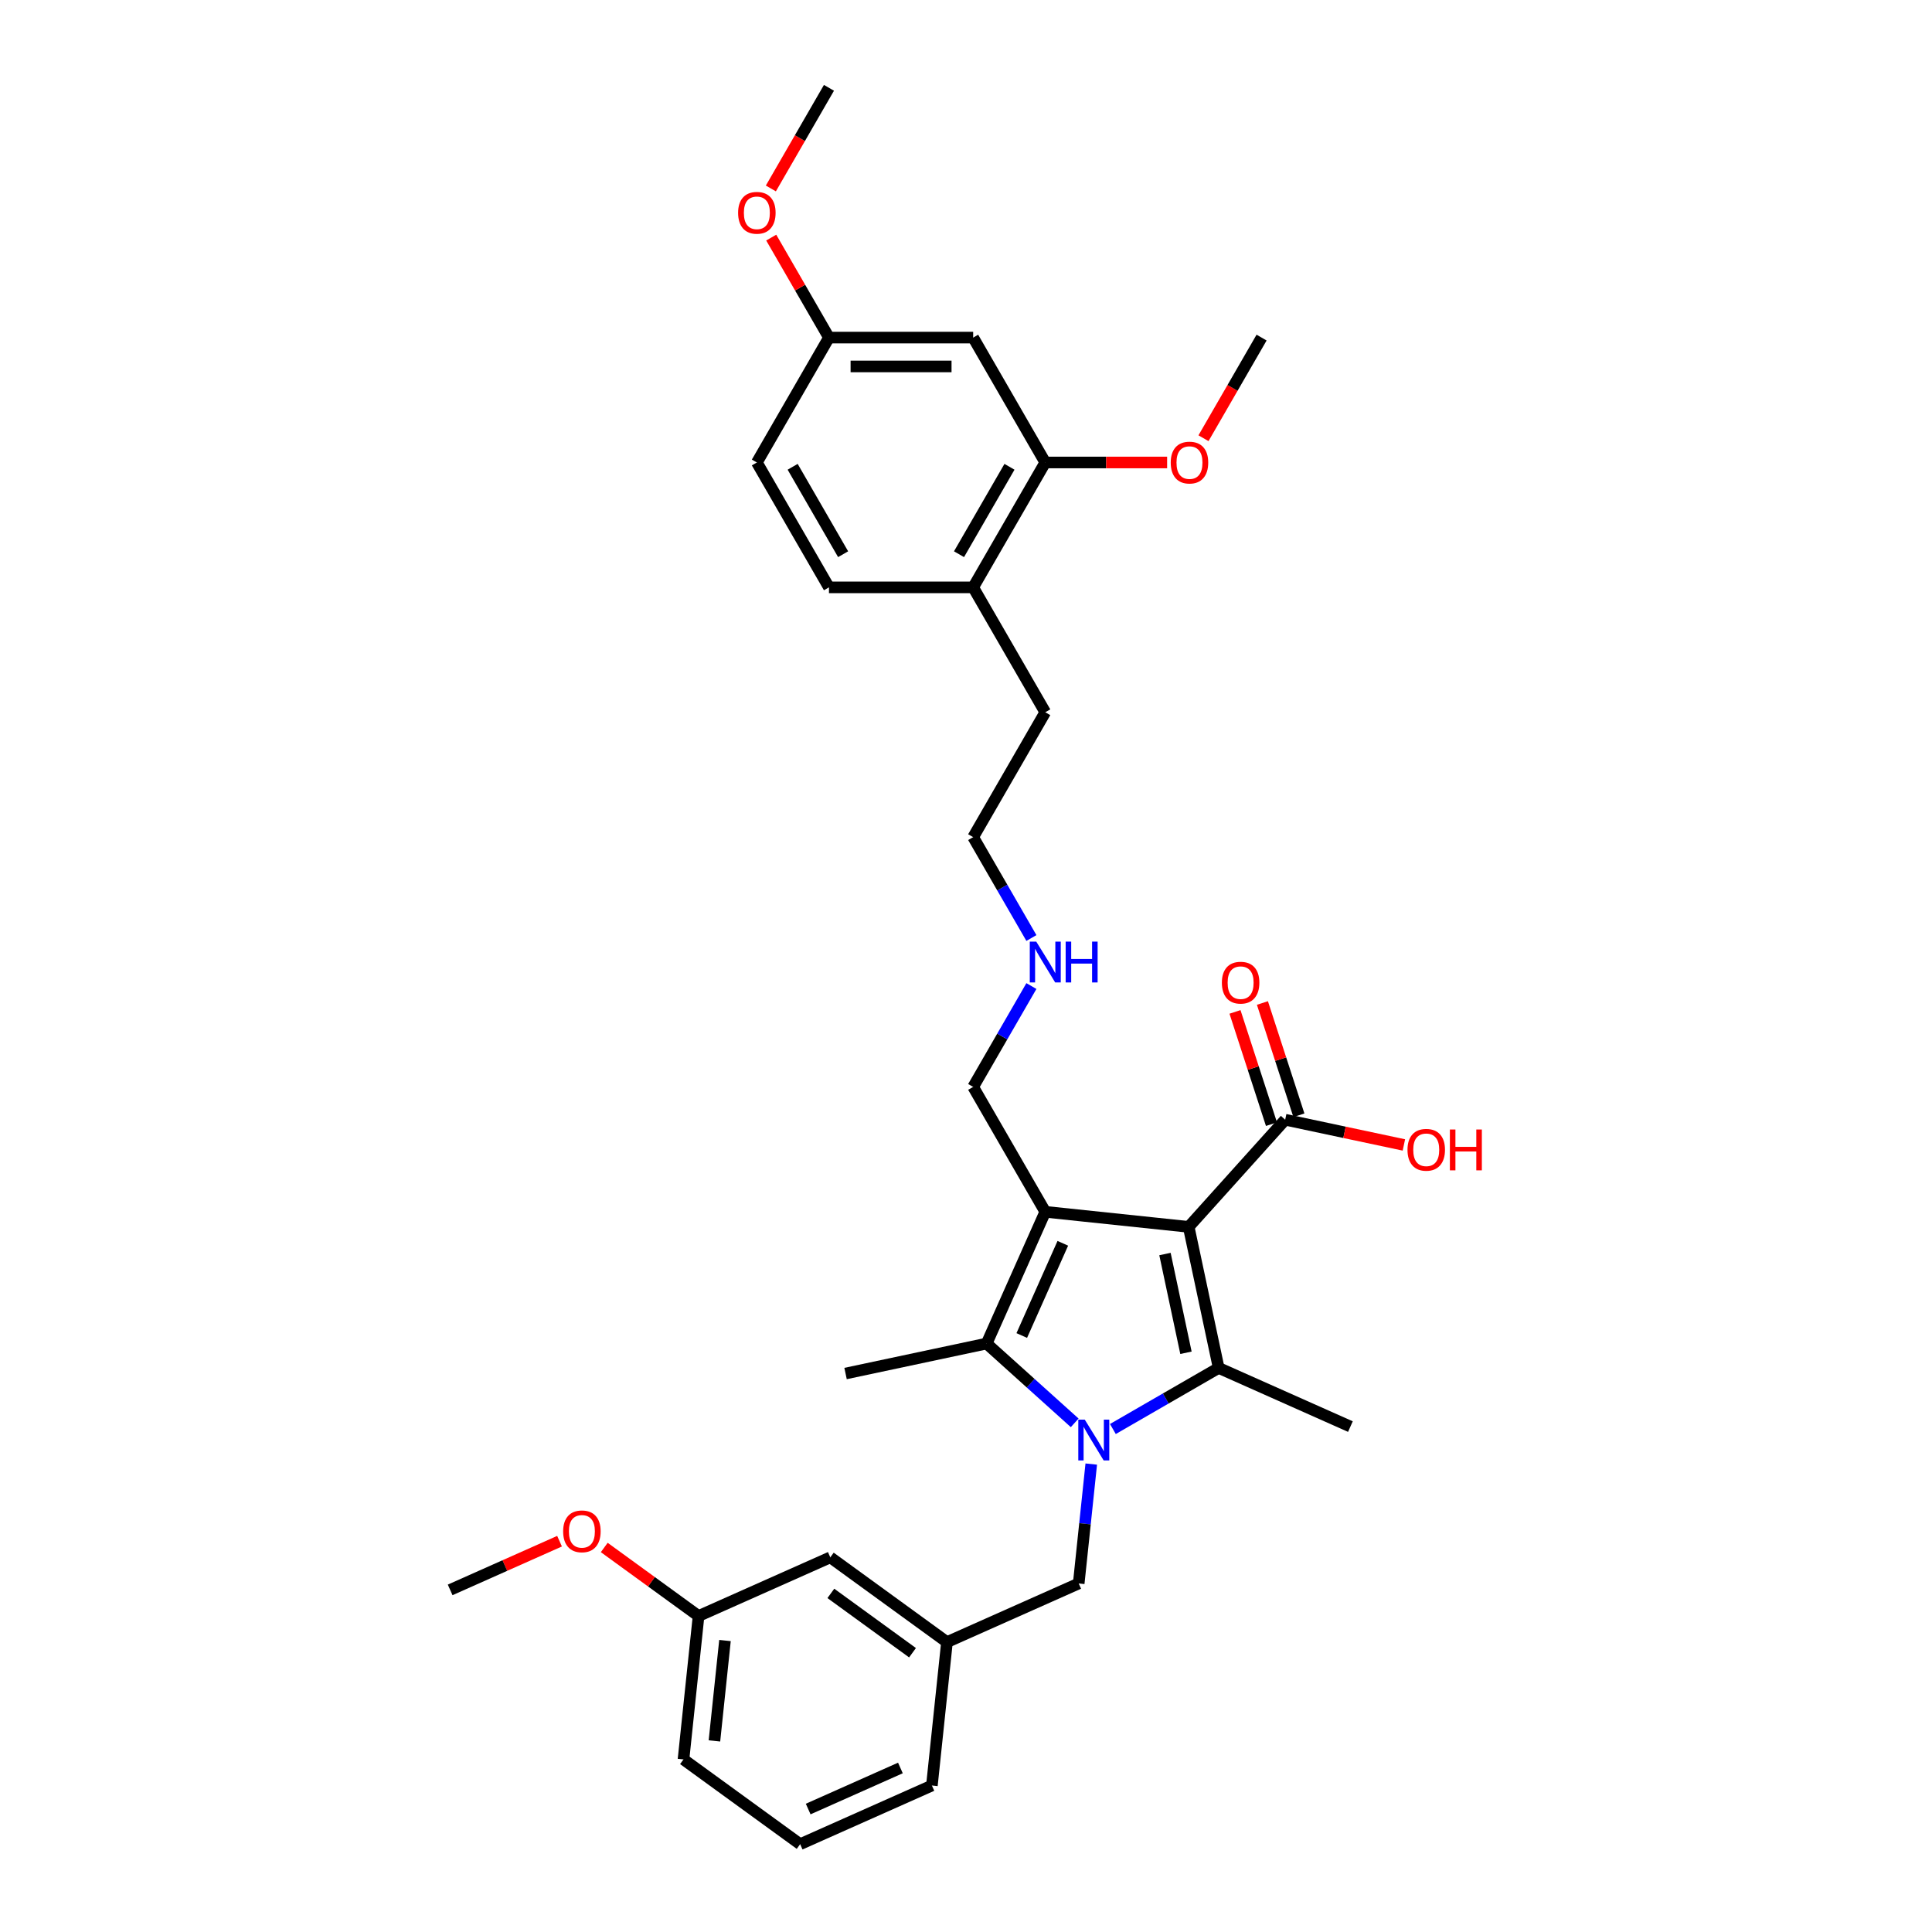 <?xml version='1.0' encoding='iso-8859-1'?>
<svg version='1.1' baseProfile='full'
              xmlns='http://www.w3.org/2000/svg'
                      xmlns:rdkit='http://www.rdkit.org/xml'
                      xmlns:xlink='http://www.w3.org/1999/xlink'
                  xml:space='preserve'
width='1000px' height='1000px' viewBox='0 0 1000 1000'>
<!-- END OF HEADER -->
<rect style='opacity:1.0;fill:#FFFFFF;stroke:none' width='1000' height='1000' x='0' y='0'> </rect>
<path class='bond-1' d='M 615.263,635.03 L 541.03,627.228' style='fill:none;fill-rule:evenodd;stroke:#000000;stroke-width:6px;stroke-linecap:butt;stroke-linejoin:miter;stroke-opacity:1' />
<path class='bond-2' d='M 615.263,635.03 L 630.782,708.04' style='fill:none;fill-rule:evenodd;stroke:#000000;stroke-width:6px;stroke-linecap:butt;stroke-linejoin:miter;stroke-opacity:1' />
<path class='bond-2' d='M 602.988,649.085 L 613.852,700.193' style='fill:none;fill-rule:evenodd;stroke:#000000;stroke-width:6px;stroke-linecap:butt;stroke-linejoin:miter;stroke-opacity:1' />
<path class='bond-4' d='M 615.263,635.03 L 665.208,579.561' style='fill:none;fill-rule:evenodd;stroke:#000000;stroke-width:6px;stroke-linecap:butt;stroke-linejoin:miter;stroke-opacity:1' />
<path class='bond-0' d='M 576.023,739.656 L 603.402,723.848' style='fill:none;fill-rule:evenodd;stroke:#0000FF;stroke-width:6px;stroke-linecap:butt;stroke-linejoin:miter;stroke-opacity:1' />
<path class='bond-0' d='M 603.402,723.848 L 630.782,708.04' style='fill:none;fill-rule:evenodd;stroke:#000000;stroke-width:6px;stroke-linecap:butt;stroke-linejoin:miter;stroke-opacity:1' />
<path class='bond-5' d='M 564.833,757.797 L 561.586,788.695' style='fill:none;fill-rule:evenodd;stroke:#0000FF;stroke-width:6px;stroke-linecap:butt;stroke-linejoin:miter;stroke-opacity:1' />
<path class='bond-5' d='M 561.586,788.695 L 558.338,819.594' style='fill:none;fill-rule:evenodd;stroke:#000000;stroke-width:6px;stroke-linecap:butt;stroke-linejoin:miter;stroke-opacity:1' />
<path class='bond-32' d='M 556.258,736.463 L 533.464,715.94' style='fill:none;fill-rule:evenodd;stroke:#0000FF;stroke-width:6px;stroke-linecap:butt;stroke-linejoin:miter;stroke-opacity:1' />
<path class='bond-32' d='M 533.464,715.94 L 510.671,695.416' style='fill:none;fill-rule:evenodd;stroke:#000000;stroke-width:6px;stroke-linecap:butt;stroke-linejoin:miter;stroke-opacity:1' />
<path class='bond-3' d='M 541.03,627.228 L 510.671,695.416' style='fill:none;fill-rule:evenodd;stroke:#000000;stroke-width:6px;stroke-linecap:butt;stroke-linejoin:miter;stroke-opacity:1' />
<path class='bond-3' d='M 550.114,643.528 L 528.862,691.26' style='fill:none;fill-rule:evenodd;stroke:#000000;stroke-width:6px;stroke-linecap:butt;stroke-linejoin:miter;stroke-opacity:1' />
<path class='bond-11' d='M 541.03,627.228 L 503.709,562.586' style='fill:none;fill-rule:evenodd;stroke:#000000;stroke-width:6px;stroke-linecap:butt;stroke-linejoin:miter;stroke-opacity:1' />
<path class='bond-14' d='M 630.782,708.04 L 698.97,738.4' style='fill:none;fill-rule:evenodd;stroke:#000000;stroke-width:6px;stroke-linecap:butt;stroke-linejoin:miter;stroke-opacity:1' />
<path class='bond-17' d='M 510.671,695.416 L 437.66,710.935' style='fill:none;fill-rule:evenodd;stroke:#000000;stroke-width:6px;stroke-linecap:butt;stroke-linejoin:miter;stroke-opacity:1' />
<path class='bond-8' d='M 672.307,577.254 L 662.867,548.201' style='fill:none;fill-rule:evenodd;stroke:#000000;stroke-width:6px;stroke-linecap:butt;stroke-linejoin:miter;stroke-opacity:1' />
<path class='bond-8' d='M 662.867,548.201 L 653.427,519.149' style='fill:none;fill-rule:evenodd;stroke:#FF0000;stroke-width:6px;stroke-linecap:butt;stroke-linejoin:miter;stroke-opacity:1' />
<path class='bond-8' d='M 658.109,581.867 L 648.669,552.814' style='fill:none;fill-rule:evenodd;stroke:#000000;stroke-width:6px;stroke-linecap:butt;stroke-linejoin:miter;stroke-opacity:1' />
<path class='bond-8' d='M 648.669,552.814 L 639.229,523.762' style='fill:none;fill-rule:evenodd;stroke:#FF0000;stroke-width:6px;stroke-linecap:butt;stroke-linejoin:miter;stroke-opacity:1' />
<path class='bond-15' d='M 665.208,579.561 L 695.928,586.09' style='fill:none;fill-rule:evenodd;stroke:#000000;stroke-width:6px;stroke-linecap:butt;stroke-linejoin:miter;stroke-opacity:1' />
<path class='bond-15' d='M 695.928,586.09 L 726.649,592.62' style='fill:none;fill-rule:evenodd;stroke:#FF0000;stroke-width:6px;stroke-linecap:butt;stroke-linejoin:miter;stroke-opacity:1' />
<path class='bond-10' d='M 558.338,819.594 L 490.15,849.953' style='fill:none;fill-rule:evenodd;stroke:#000000;stroke-width:6px;stroke-linecap:butt;stroke-linejoin:miter;stroke-opacity:1' />
<path class='bond-6' d='M 541.03,239.379 L 503.709,304.02' style='fill:none;fill-rule:evenodd;stroke:#000000;stroke-width:6px;stroke-linecap:butt;stroke-linejoin:miter;stroke-opacity:1' />
<path class='bond-6' d='M 522.504,241.611 L 496.379,286.86' style='fill:none;fill-rule:evenodd;stroke:#000000;stroke-width:6px;stroke-linecap:butt;stroke-linejoin:miter;stroke-opacity:1' />
<path class='bond-7' d='M 541.03,239.379 L 503.709,174.738' style='fill:none;fill-rule:evenodd;stroke:#000000;stroke-width:6px;stroke-linecap:butt;stroke-linejoin:miter;stroke-opacity:1' />
<path class='bond-20' d='M 541.03,239.379 L 572.566,239.379' style='fill:none;fill-rule:evenodd;stroke:#000000;stroke-width:6px;stroke-linecap:butt;stroke-linejoin:miter;stroke-opacity:1' />
<path class='bond-20' d='M 572.566,239.379 L 604.102,239.379' style='fill:none;fill-rule:evenodd;stroke:#FF0000;stroke-width:6px;stroke-linecap:butt;stroke-linejoin:miter;stroke-opacity:1' />
<path class='bond-34' d='M 503.709,174.738 L 429.068,174.738' style='fill:none;fill-rule:evenodd;stroke:#000000;stroke-width:6px;stroke-linecap:butt;stroke-linejoin:miter;stroke-opacity:1' />
<path class='bond-34' d='M 492.513,189.666 L 440.264,189.666' style='fill:none;fill-rule:evenodd;stroke:#000000;stroke-width:6px;stroke-linecap:butt;stroke-linejoin:miter;stroke-opacity:1' />
<path class='bond-9' d='M 503.709,304.02 L 541.03,368.662' style='fill:none;fill-rule:evenodd;stroke:#000000;stroke-width:6px;stroke-linecap:butt;stroke-linejoin:miter;stroke-opacity:1' />
<path class='bond-12' d='M 503.709,304.02 L 429.068,304.02' style='fill:none;fill-rule:evenodd;stroke:#000000;stroke-width:6px;stroke-linecap:butt;stroke-linejoin:miter;stroke-opacity:1' />
<path class='bond-16' d='M 490.15,849.953 L 429.763,806.08' style='fill:none;fill-rule:evenodd;stroke:#000000;stroke-width:6px;stroke-linecap:butt;stroke-linejoin:miter;stroke-opacity:1' />
<path class='bond-16' d='M 472.317,855.45 L 430.047,824.738' style='fill:none;fill-rule:evenodd;stroke:#000000;stroke-width:6px;stroke-linecap:butt;stroke-linejoin:miter;stroke-opacity:1' />
<path class='bond-25' d='M 490.15,849.953 L 482.347,924.186' style='fill:none;fill-rule:evenodd;stroke:#000000;stroke-width:6px;stroke-linecap:butt;stroke-linejoin:miter;stroke-opacity:1' />
<path class='bond-18' d='M 503.709,562.586 L 518.78,536.483' style='fill:none;fill-rule:evenodd;stroke:#000000;stroke-width:6px;stroke-linecap:butt;stroke-linejoin:miter;stroke-opacity:1' />
<path class='bond-18' d='M 518.78,536.483 L 533.851,510.38' style='fill:none;fill-rule:evenodd;stroke:#0000FF;stroke-width:6px;stroke-linecap:butt;stroke-linejoin:miter;stroke-opacity:1' />
<path class='bond-19' d='M 429.068,304.02 L 391.747,239.379' style='fill:none;fill-rule:evenodd;stroke:#000000;stroke-width:6px;stroke-linecap:butt;stroke-linejoin:miter;stroke-opacity:1' />
<path class='bond-19' d='M 436.398,286.86 L 410.273,241.611' style='fill:none;fill-rule:evenodd;stroke:#000000;stroke-width:6px;stroke-linecap:butt;stroke-linejoin:miter;stroke-opacity:1' />
<path class='bond-13' d='M 429.068,174.738 L 391.747,239.379' style='fill:none;fill-rule:evenodd;stroke:#000000;stroke-width:6px;stroke-linecap:butt;stroke-linejoin:miter;stroke-opacity:1' />
<path class='bond-22' d='M 429.068,174.738 L 414.126,148.858' style='fill:none;fill-rule:evenodd;stroke:#000000;stroke-width:6px;stroke-linecap:butt;stroke-linejoin:miter;stroke-opacity:1' />
<path class='bond-22' d='M 414.126,148.858 L 399.185,122.979' style='fill:none;fill-rule:evenodd;stroke:#FF0000;stroke-width:6px;stroke-linecap:butt;stroke-linejoin:miter;stroke-opacity:1' />
<path class='bond-21' d='M 429.763,806.08 L 361.575,836.44' style='fill:none;fill-rule:evenodd;stroke:#000000;stroke-width:6px;stroke-linecap:butt;stroke-linejoin:miter;stroke-opacity:1' />
<path class='bond-27' d='M 533.851,485.51 L 518.78,459.407' style='fill:none;fill-rule:evenodd;stroke:#0000FF;stroke-width:6px;stroke-linecap:butt;stroke-linejoin:miter;stroke-opacity:1' />
<path class='bond-27' d='M 518.78,459.407 L 503.709,433.303' style='fill:none;fill-rule:evenodd;stroke:#000000;stroke-width:6px;stroke-linecap:butt;stroke-linejoin:miter;stroke-opacity:1' />
<path class='bond-29' d='M 622.92,226.824 L 637.956,200.781' style='fill:none;fill-rule:evenodd;stroke:#FF0000;stroke-width:6px;stroke-linecap:butt;stroke-linejoin:miter;stroke-opacity:1' />
<path class='bond-29' d='M 637.956,200.781 L 652.992,174.738' style='fill:none;fill-rule:evenodd;stroke:#000000;stroke-width:6px;stroke-linecap:butt;stroke-linejoin:miter;stroke-opacity:1' />
<path class='bond-23' d='M 361.575,836.44 L 337.166,818.706' style='fill:none;fill-rule:evenodd;stroke:#000000;stroke-width:6px;stroke-linecap:butt;stroke-linejoin:miter;stroke-opacity:1' />
<path class='bond-23' d='M 337.166,818.706 L 312.758,800.972' style='fill:none;fill-rule:evenodd;stroke:#FF0000;stroke-width:6px;stroke-linecap:butt;stroke-linejoin:miter;stroke-opacity:1' />
<path class='bond-33' d='M 361.575,836.44 L 353.773,910.672' style='fill:none;fill-rule:evenodd;stroke:#000000;stroke-width:6px;stroke-linecap:butt;stroke-linejoin:miter;stroke-opacity:1' />
<path class='bond-33' d='M 375.251,849.135 L 369.789,901.098' style='fill:none;fill-rule:evenodd;stroke:#000000;stroke-width:6px;stroke-linecap:butt;stroke-linejoin:miter;stroke-opacity:1' />
<path class='bond-31' d='M 398.995,97.541 L 414.032,71.498' style='fill:none;fill-rule:evenodd;stroke:#FF0000;stroke-width:6px;stroke-linecap:butt;stroke-linejoin:miter;stroke-opacity:1' />
<path class='bond-31' d='M 414.032,71.498 L 429.068,45.455' style='fill:none;fill-rule:evenodd;stroke:#000000;stroke-width:6px;stroke-linecap:butt;stroke-linejoin:miter;stroke-opacity:1' />
<path class='bond-30' d='M 289.619,797.717 L 261.31,810.322' style='fill:none;fill-rule:evenodd;stroke:#FF0000;stroke-width:6px;stroke-linecap:butt;stroke-linejoin:miter;stroke-opacity:1' />
<path class='bond-30' d='M 261.31,810.322 L 233,822.926' style='fill:none;fill-rule:evenodd;stroke:#000000;stroke-width:6px;stroke-linecap:butt;stroke-linejoin:miter;stroke-opacity:1' />
<path class='bond-24' d='M 414.159,954.545 L 482.347,924.186' style='fill:none;fill-rule:evenodd;stroke:#000000;stroke-width:6px;stroke-linecap:butt;stroke-linejoin:miter;stroke-opacity:1' />
<path class='bond-24' d='M 418.315,936.354 L 466.047,915.102' style='fill:none;fill-rule:evenodd;stroke:#000000;stroke-width:6px;stroke-linecap:butt;stroke-linejoin:miter;stroke-opacity:1' />
<path class='bond-28' d='M 414.159,954.545 L 353.773,910.672' style='fill:none;fill-rule:evenodd;stroke:#000000;stroke-width:6px;stroke-linecap:butt;stroke-linejoin:miter;stroke-opacity:1' />
<path class='bond-26' d='M 541.03,368.662 L 503.709,433.303' style='fill:none;fill-rule:evenodd;stroke:#000000;stroke-width:6px;stroke-linecap:butt;stroke-linejoin:miter;stroke-opacity:1' />
<path  class='atom-1' d='M 561.468 734.792
L 568.394 745.988
Q 569.081 747.093, 570.186 749.093
Q 571.29 751.094, 571.35 751.213
L 571.35 734.792
L 574.157 734.792
L 574.157 755.93
L 571.261 755.93
L 563.826 743.689
Q 562.96 742.256, 562.035 740.614
Q 561.139 738.972, 560.87 738.464
L 560.87 755.93
L 558.124 755.93
L 558.124 734.792
L 561.468 734.792
' fill='#0000FF'/>
<path  class='atom-9' d='M 632.439 508.632
Q 632.439 503.556, 634.947 500.72
Q 637.455 497.884, 642.142 497.884
Q 646.83 497.884, 649.338 500.72
Q 651.846 503.556, 651.846 508.632
Q 651.846 513.767, 649.308 516.693
Q 646.77 519.589, 642.142 519.589
Q 637.485 519.589, 634.947 516.693
Q 632.439 513.797, 632.439 508.632
M 642.142 517.201
Q 645.367 517.201, 647.098 515.051
Q 648.86 512.872, 648.86 508.632
Q 648.86 504.482, 647.098 502.392
Q 645.367 500.272, 642.142 500.272
Q 638.918 500.272, 637.156 502.362
Q 635.424 504.452, 635.424 508.632
Q 635.424 512.901, 637.156 515.051
Q 638.918 517.201, 642.142 517.201
' fill='#FF0000'/>
<path  class='atom-16' d='M 728.515 595.139
Q 728.515 590.063, 731.023 587.227
Q 733.531 584.391, 738.218 584.391
Q 742.906 584.391, 745.414 587.227
Q 747.922 590.063, 747.922 595.139
Q 747.922 600.274, 745.384 603.2
Q 742.846 606.096, 738.218 606.096
Q 733.561 606.096, 731.023 603.2
Q 728.515 600.304, 728.515 595.139
M 738.218 603.708
Q 741.443 603.708, 743.174 601.558
Q 744.936 599.379, 744.936 595.139
Q 744.936 590.989, 743.174 588.899
Q 741.443 586.779, 738.218 586.779
Q 734.994 586.779, 733.232 588.869
Q 731.5 590.959, 731.5 595.139
Q 731.5 599.409, 733.232 601.558
Q 734.994 603.708, 738.218 603.708
' fill='#FF0000'/>
<path  class='atom-16' d='M 750.459 584.63
L 753.326 584.63
L 753.326 593.616
L 764.134 593.616
L 764.134 584.63
L 767 584.63
L 767 605.768
L 764.134 605.768
L 764.134 596.005
L 753.326 596.005
L 753.326 605.768
L 750.459 605.768
L 750.459 584.63
' fill='#FF0000'/>
<path  class='atom-19' d='M 536.358 487.376
L 543.284 498.572
Q 543.971 499.677, 545.076 501.677
Q 546.18 503.677, 546.24 503.797
L 546.24 487.376
L 549.047 487.376
L 549.047 508.514
L 546.151 508.514
L 538.716 496.273
Q 537.85 494.84, 536.925 493.198
Q 536.029 491.556, 535.76 491.048
L 535.76 508.514
L 533.014 508.514
L 533.014 487.376
L 536.358 487.376
' fill='#0000FF'/>
<path  class='atom-19' d='M 551.584 487.376
L 554.451 487.376
L 554.451 496.362
L 565.259 496.362
L 565.259 487.376
L 568.125 487.376
L 568.125 508.514
L 565.259 508.514
L 565.259 498.751
L 554.451 498.751
L 554.451 508.514
L 551.584 508.514
L 551.584 487.376
' fill='#0000FF'/>
<path  class='atom-21' d='M 605.968 239.439
Q 605.968 234.363, 608.476 231.527
Q 610.984 228.69, 615.672 228.69
Q 620.359 228.69, 622.867 231.527
Q 625.375 234.363, 625.375 239.439
Q 625.375 244.574, 622.837 247.5
Q 620.299 250.396, 615.672 250.396
Q 611.014 250.396, 608.476 247.5
Q 605.968 244.604, 605.968 239.439
M 615.672 248.008
Q 618.896 248.008, 620.628 245.858
Q 622.389 243.678, 622.389 239.439
Q 622.389 235.289, 620.628 233.199
Q 618.896 231.079, 615.672 231.079
Q 612.447 231.079, 610.686 233.169
Q 608.954 235.259, 608.954 239.439
Q 608.954 243.708, 610.686 245.858
Q 612.447 248.008, 615.672 248.008
' fill='#FF0000'/>
<path  class='atom-23' d='M 382.044 110.156
Q 382.044 105.08, 384.552 102.244
Q 387.06 99.407, 391.747 99.407
Q 396.434 99.407, 398.942 102.244
Q 401.45 105.08, 401.45 110.156
Q 401.45 115.291, 398.913 118.217
Q 396.375 121.113, 391.747 121.113
Q 387.089 121.113, 384.552 118.217
Q 382.044 115.321, 382.044 110.156
M 391.747 118.725
Q 394.972 118.725, 396.703 116.575
Q 398.465 114.395, 398.465 110.156
Q 398.465 106.006, 396.703 103.916
Q 394.972 101.796, 391.747 101.796
Q 388.522 101.796, 386.761 103.886
Q 385.029 105.976, 385.029 110.156
Q 385.029 114.425, 386.761 116.575
Q 388.522 118.725, 391.747 118.725
' fill='#FF0000'/>
<path  class='atom-24' d='M 291.485 792.626
Q 291.485 787.55, 293.993 784.714
Q 296.501 781.878, 301.189 781.878
Q 305.876 781.878, 308.384 784.714
Q 310.892 787.55, 310.892 792.626
Q 310.892 797.761, 308.354 800.687
Q 305.816 803.583, 301.189 803.583
Q 296.531 803.583, 293.993 800.687
Q 291.485 797.791, 291.485 792.626
M 301.189 801.195
Q 304.413 801.195, 306.145 799.045
Q 307.906 796.866, 307.906 792.626
Q 307.906 788.476, 306.145 786.386
Q 304.413 784.266, 301.189 784.266
Q 297.964 784.266, 296.202 786.356
Q 294.471 788.446, 294.471 792.626
Q 294.471 796.896, 296.202 799.045
Q 297.964 801.195, 301.189 801.195
' fill='#FF0000'/>
</svg>
